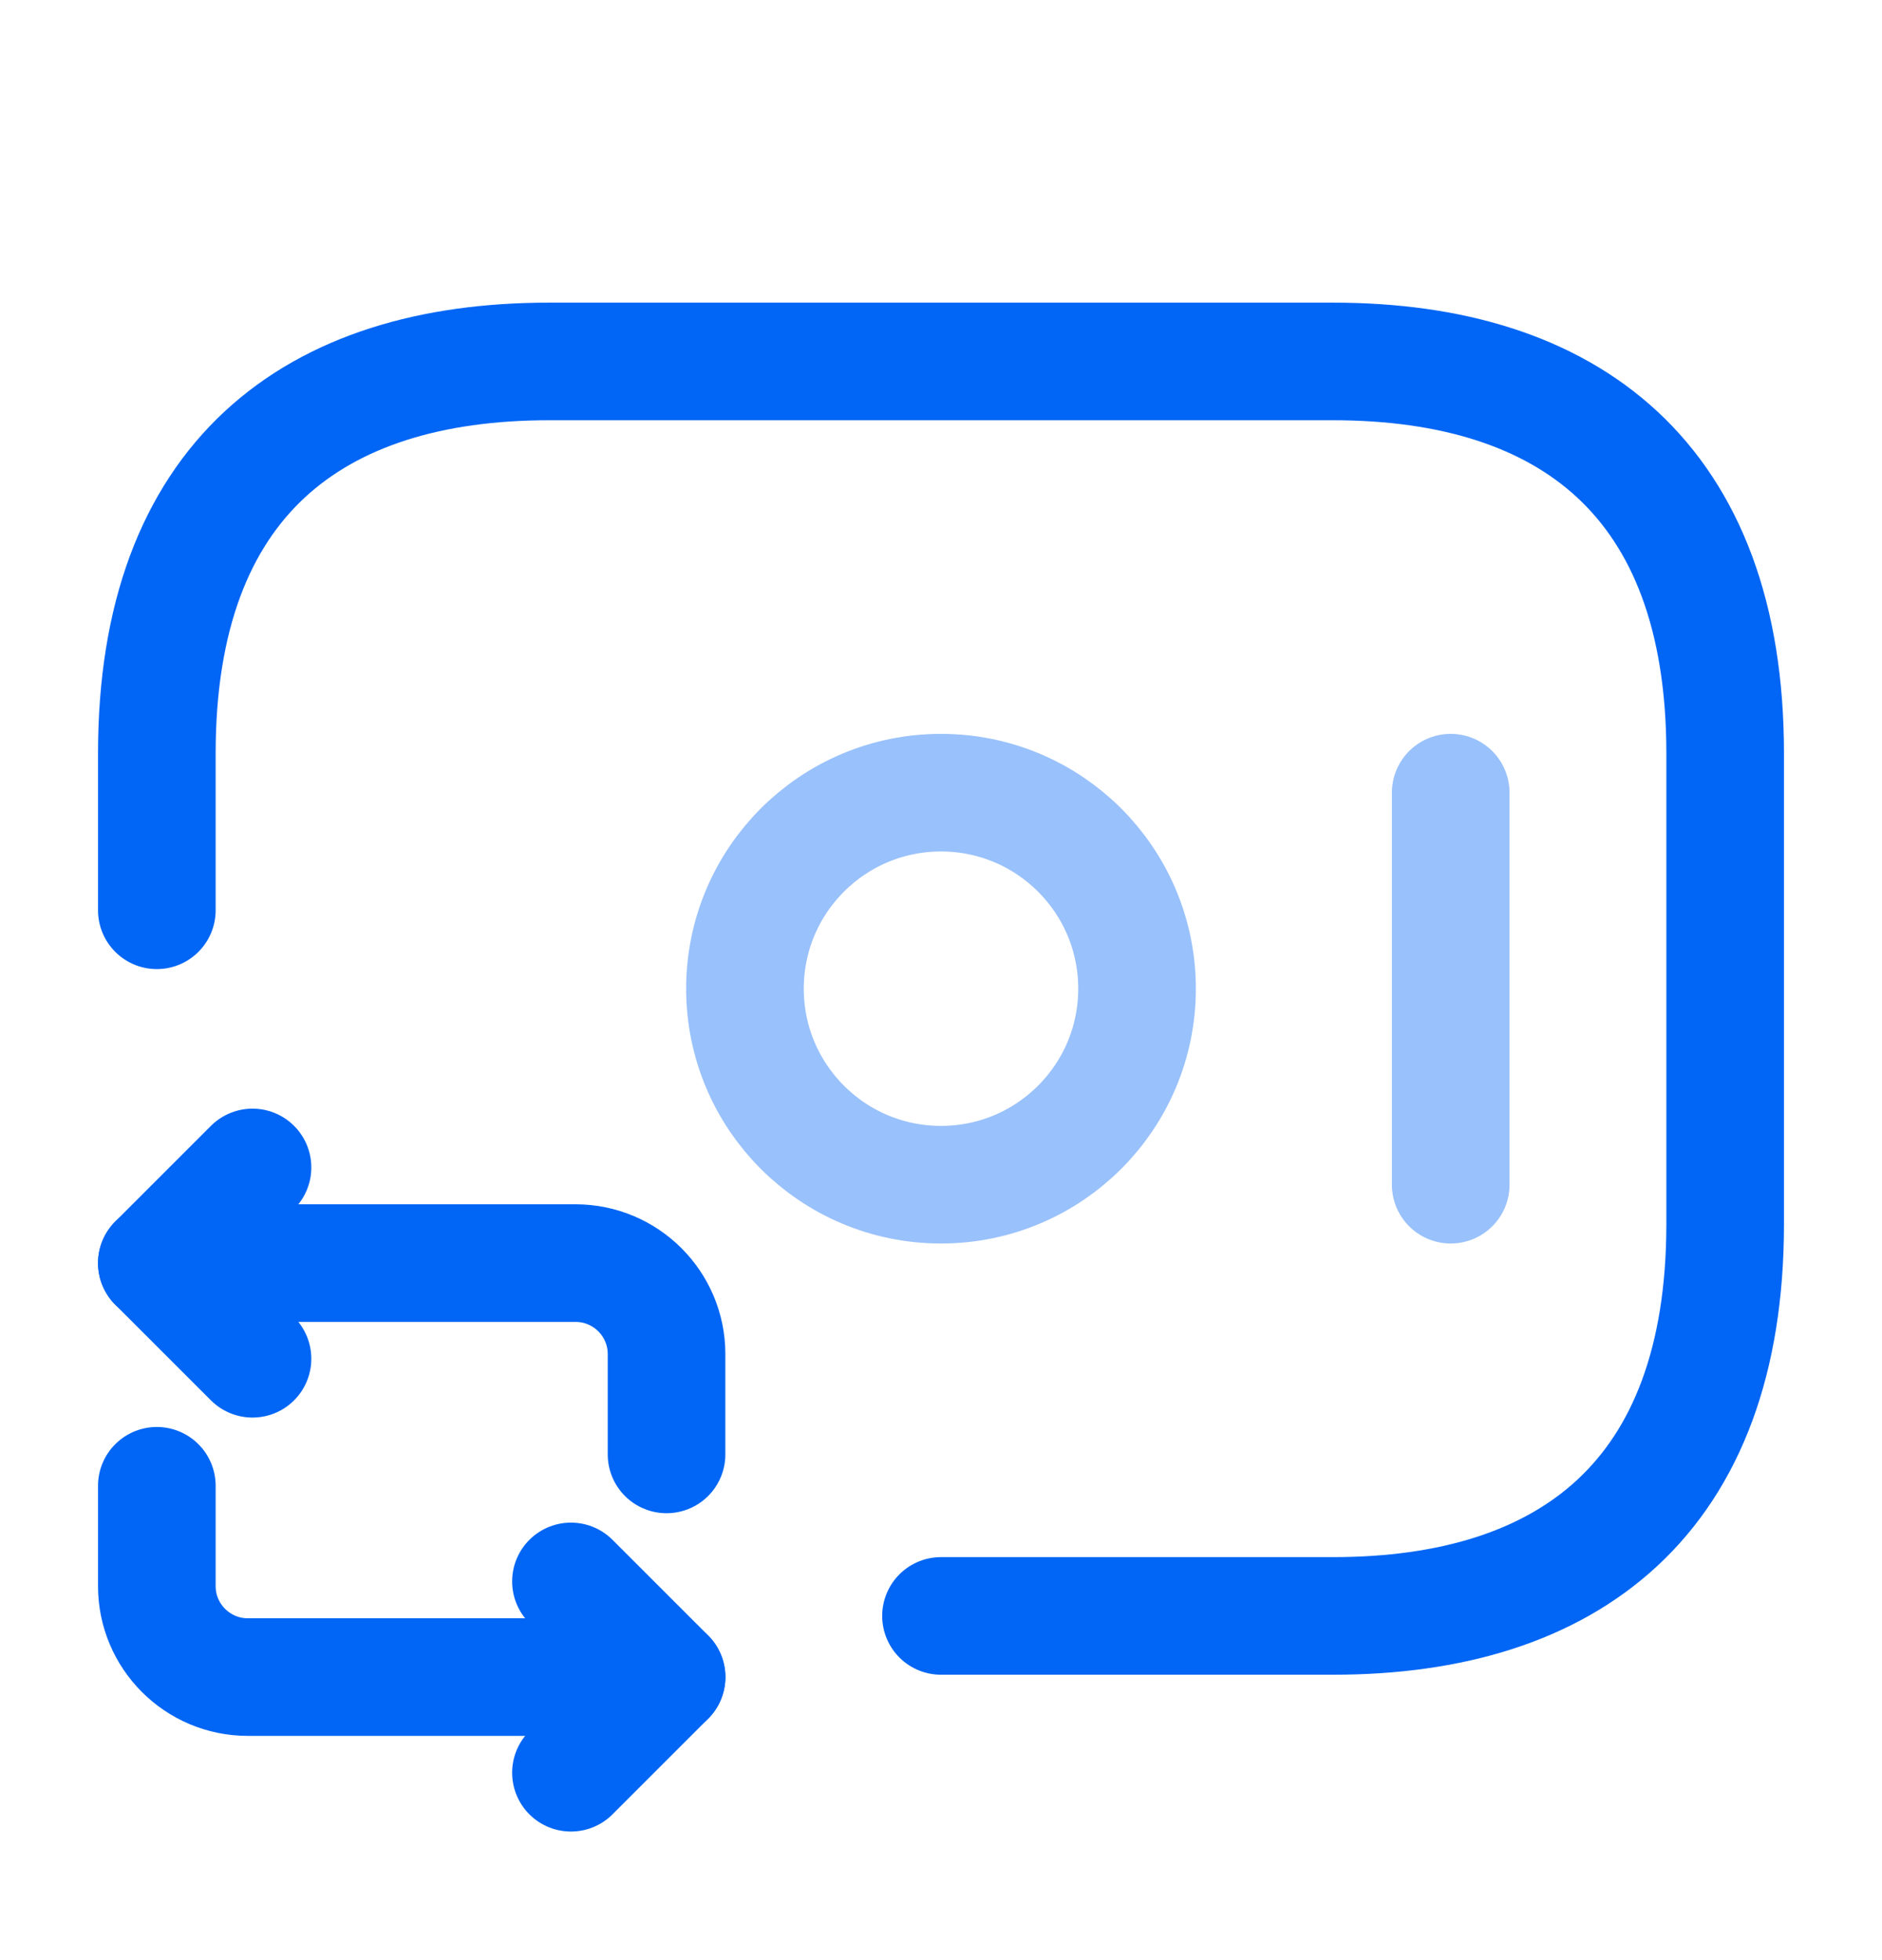 <svg width="24" height="25" viewBox="0 0 24 25" fill="none" xmlns="http://www.w3.org/2000/svg">
<path d="M2 11.61V9.61C2 6.11 4 4.61 7 4.61H17C20 4.61 22 6.11 22 9.61V15.61C22 19.11 20 20.61 17 20.61H12" stroke="#0166F5" stroke-width="1.5" stroke-miterlimit="10" stroke-linecap="round" stroke-linejoin="round"/>
<path opacity="0.4" d="M12 15.11C13.381 15.11 14.5 13.991 14.5 12.61C14.5 11.229 13.381 10.11 12 10.11C10.619 10.11 9.5 11.229 9.5 12.61C9.5 13.991 10.619 15.11 12 15.11Z" stroke="#0166F5" stroke-width="1.5" stroke-miterlimit="10" stroke-linecap="round" stroke-linejoin="round"/>
<path opacity="0.4" d="M18.5 10.11V15.11" stroke="#0166F5" stroke-width="1.5" stroke-miterlimit="10" stroke-linecap="round" stroke-linejoin="round"/>
<path d="M2 16.11H7.34C7.98 16.11 8.5 16.63 8.5 17.27V18.55" stroke="#0166F5" stroke-width="1.5" stroke-miterlimit="10" stroke-linecap="round" stroke-linejoin="round"/>
<path d="M3.22 14.89L2 16.11L3.22 17.33" stroke="#0166F5" stroke-width="1.5" stroke-miterlimit="10" stroke-linecap="round" stroke-linejoin="round"/>
<path d="M8.5 21.39H3.16C2.52 21.39 2 20.87 2 20.23V18.95" stroke="#0166F5" stroke-width="1.5" stroke-miterlimit="10" stroke-linecap="round" stroke-linejoin="round"/>
<path d="M7.281 22.61L8.501 21.39L7.281 20.17" stroke="#0166F5" stroke-width="1.5" stroke-miterlimit="10" stroke-linecap="round" stroke-linejoin="round"/>
</svg>
